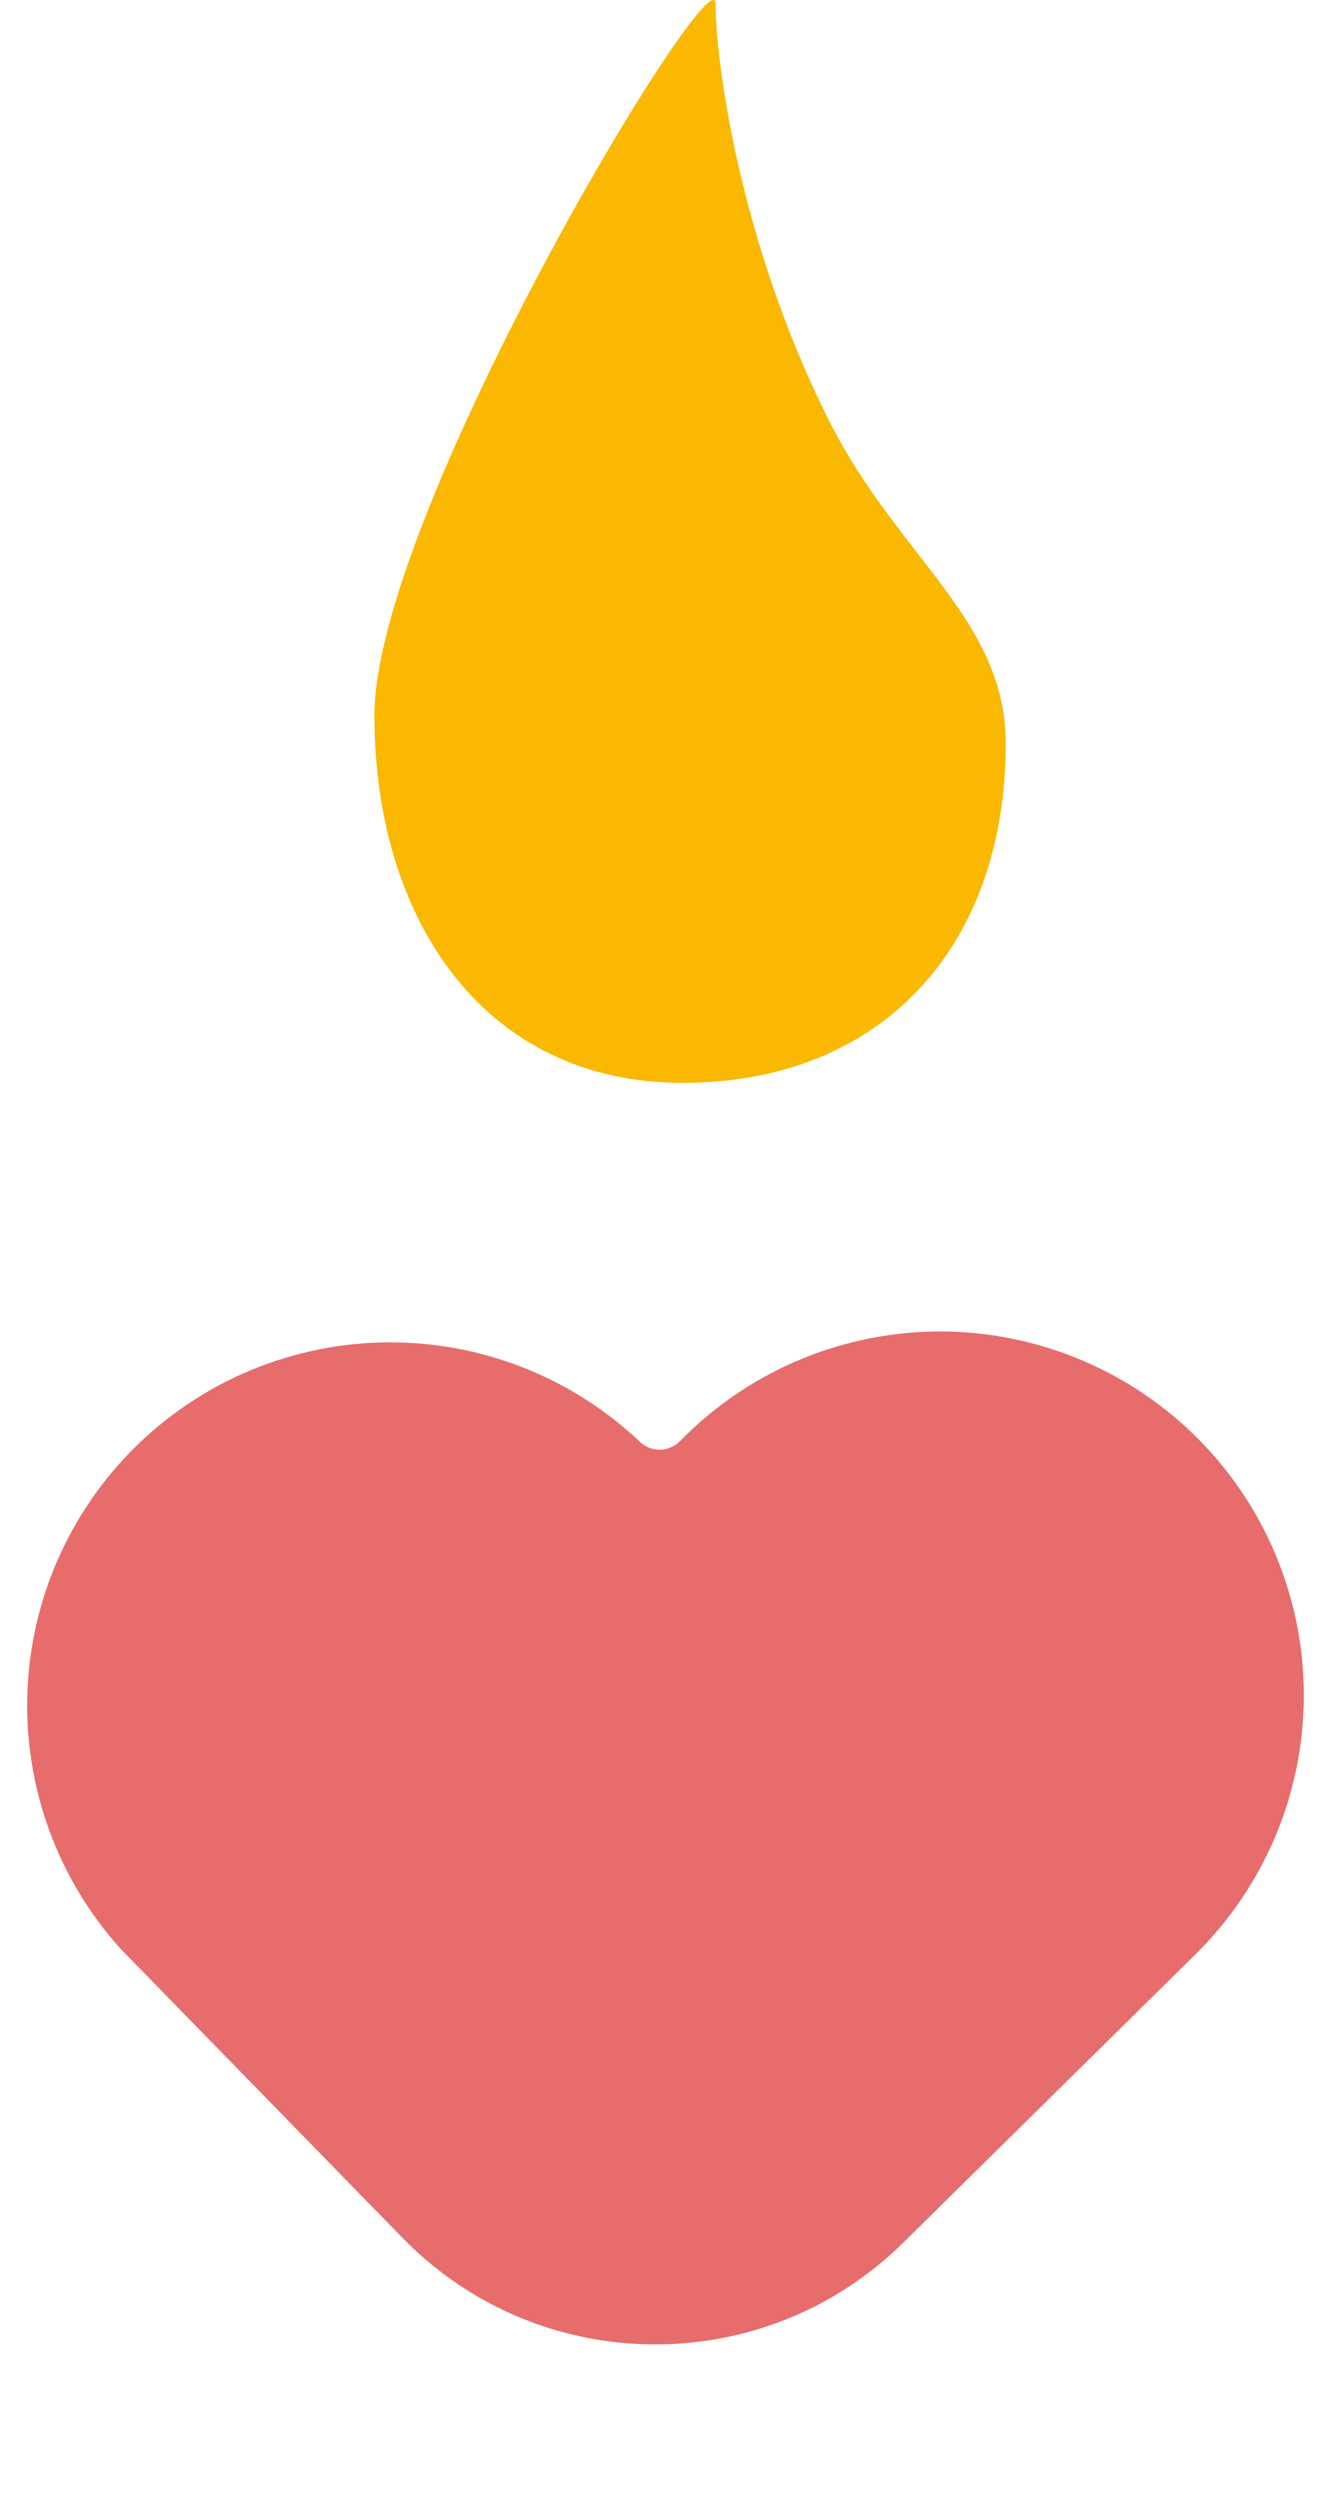 <svg width="49" height="92" viewBox="0 0 49 92" fill="none" xmlns="http://www.w3.org/2000/svg">
<path d="M37.025 27.361C37.025 34.826 32.463 39.85 25.128 39.85C17.793 39.85 13.784 33.799 13.784 26.334C13.784 18.87 26.345 -1.946 26.345 0.147C26.345 2.24 27.223 8.938 30.531 15.499C33.068 20.528 37.025 22.806 37.025 27.361Z" fill="#FAB800"/>
<path d="M33.253 82.532C28.121 87.594 19.852 87.514 14.818 82.355L4.431 71.709C2.123 69.144 0.896 65.785 1.007 62.337C1.118 58.888 2.558 55.615 5.027 53.204C7.495 50.793 10.8 49.43 14.251 49.4C17.702 49.37 21.03 50.675 23.54 53.043V53.043C23.949 53.452 24.611 53.453 25.021 53.046L25.21 52.858C26.462 51.623 27.944 50.647 29.572 49.985C31.201 49.323 32.944 48.989 34.702 49C36.46 49.012 38.198 49.37 39.818 50.053C41.438 50.737 42.907 51.733 44.142 52.984C45.377 54.235 46.353 55.718 47.015 57.346C47.677 58.975 48.011 60.718 48 62.476C47.988 64.234 47.63 65.972 46.947 67.592C46.263 69.212 45.267 70.681 44.016 71.915L33.253 82.532Z" fill="#e76d6d"/>
</svg>
